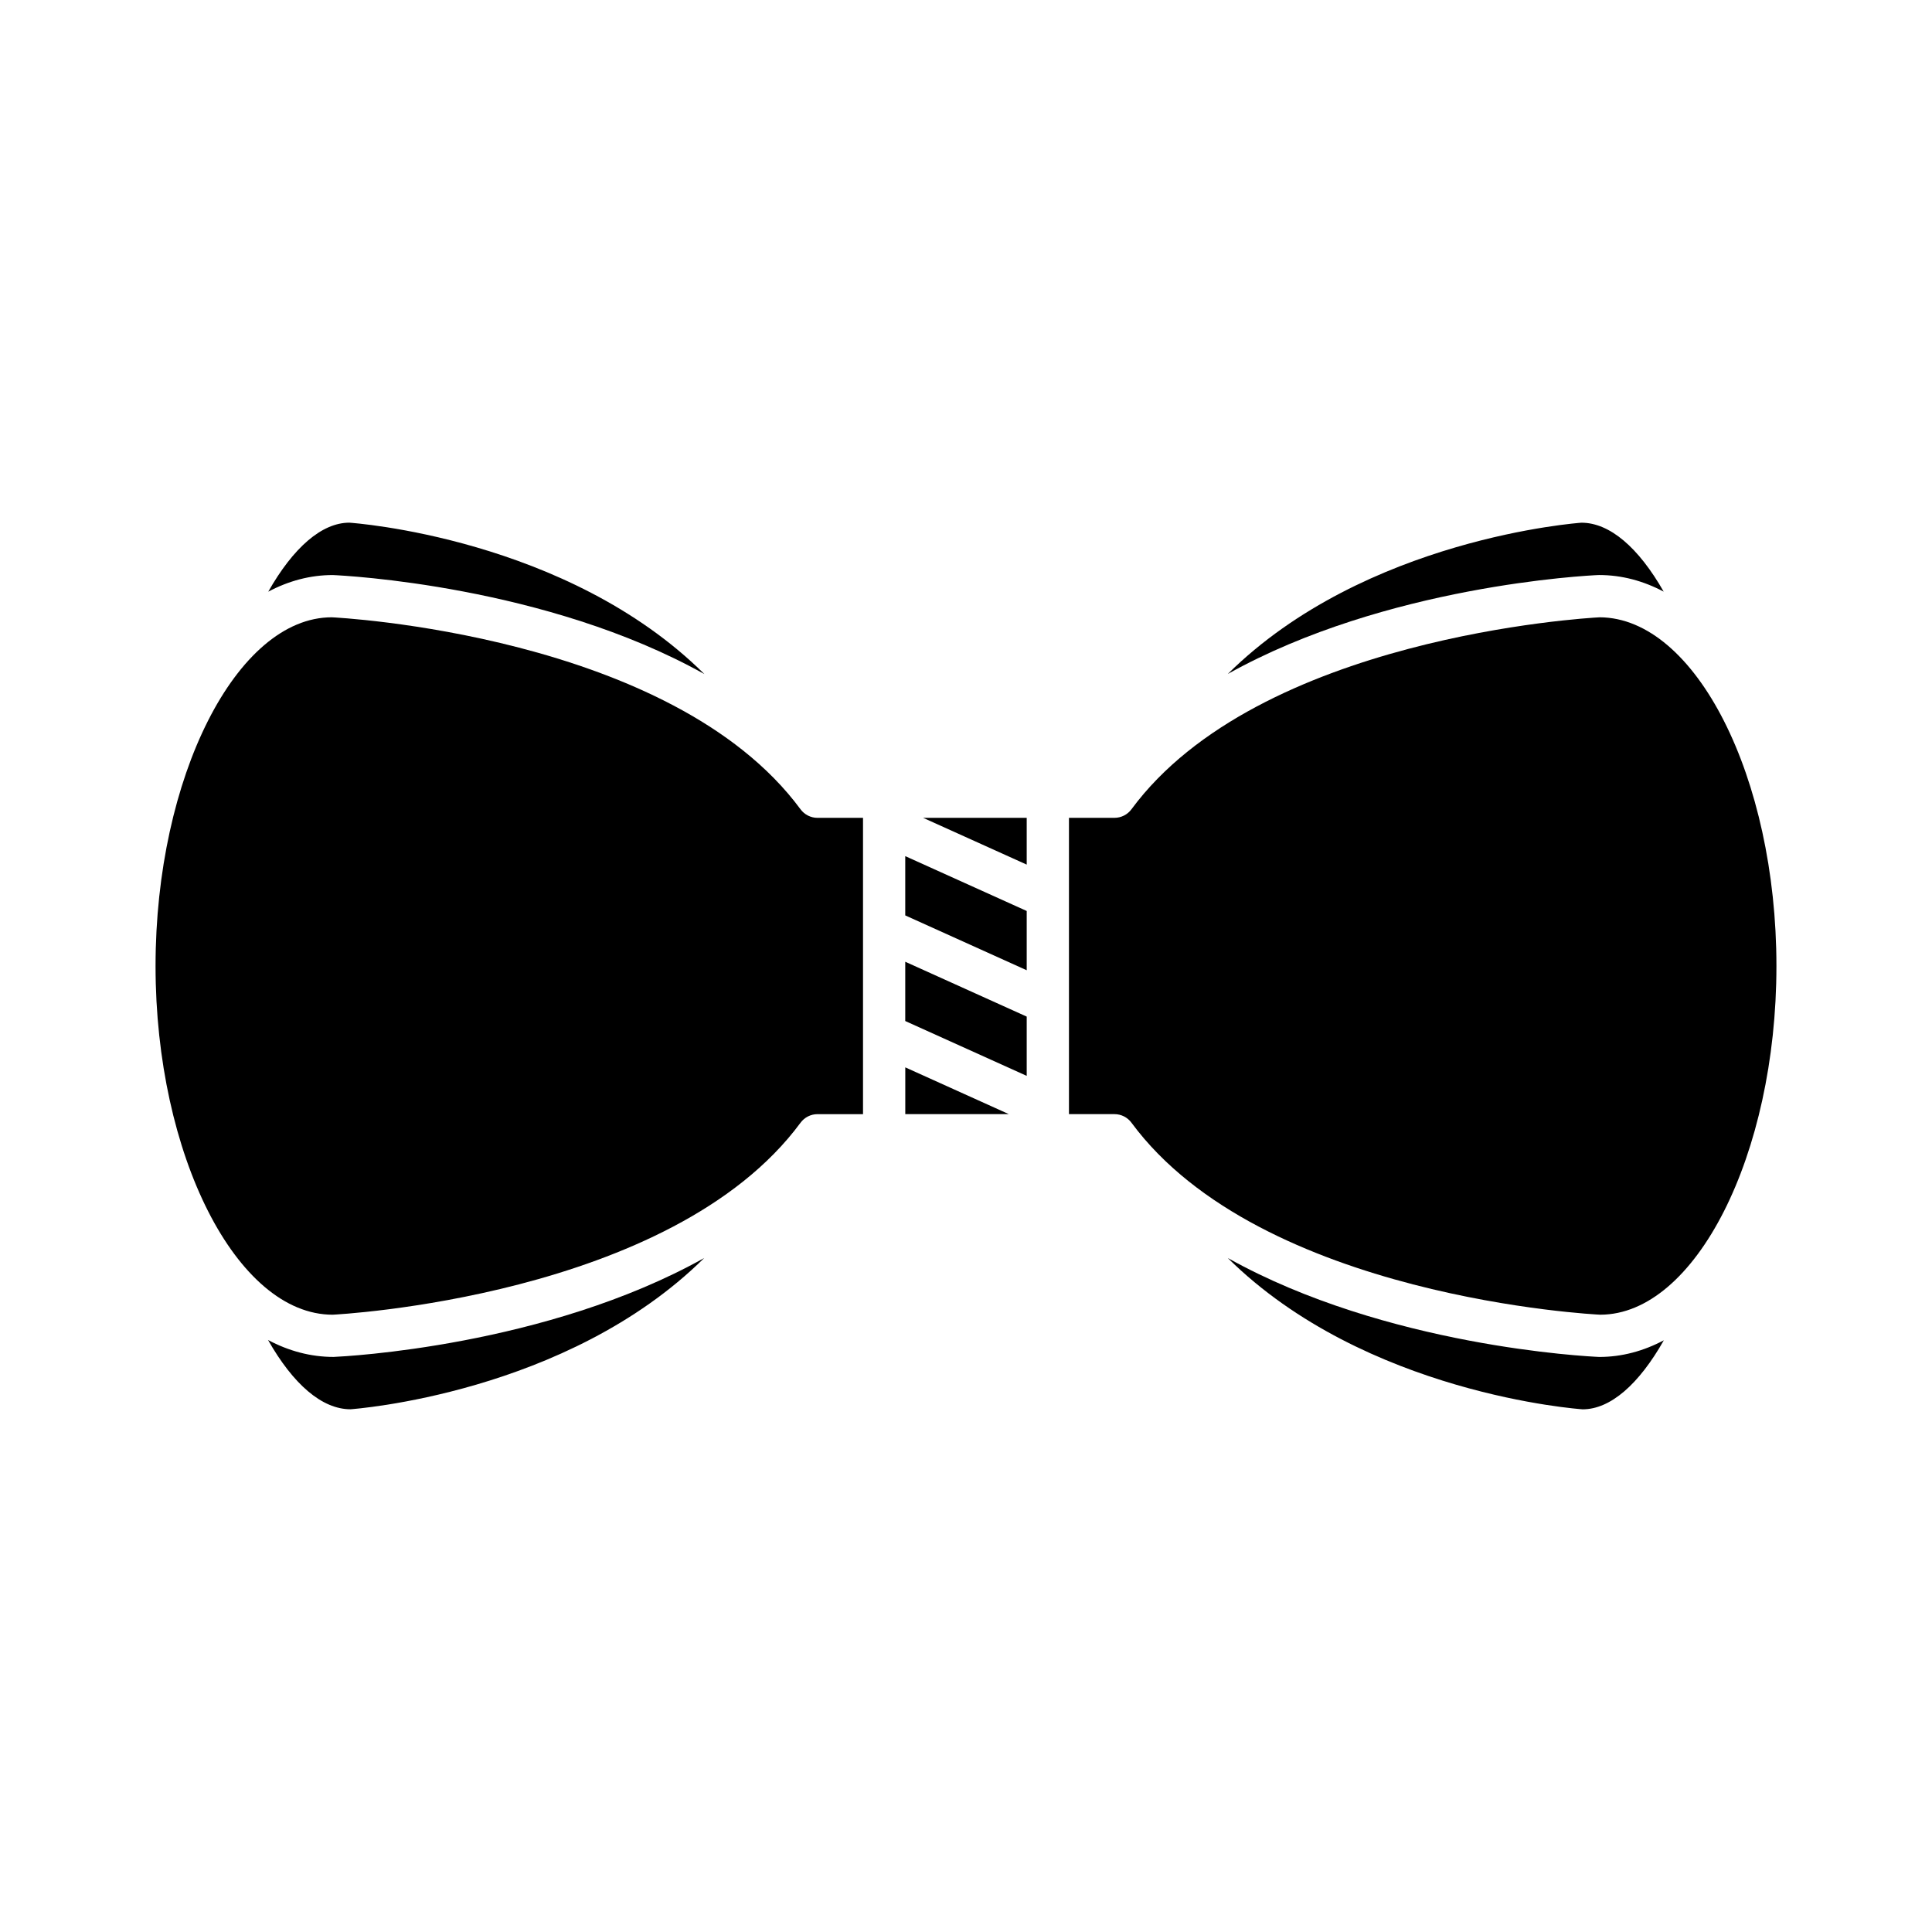 <?xml version="1.0" encoding="UTF-8"?>
<!-- Uploaded to: SVG Repo, www.svgrepo.com, Generator: SVG Repo Mixer Tools -->
<svg fill="#000000" width="800px" height="800px" version="1.1" viewBox="144 144 512 512" xmlns="http://www.w3.org/2000/svg">
 <g>
  <path d="m469.38 477.39c36.457 36.062 93.352 40.051 94.051 40.094 7.328-0.008 14.867-6.586 21.504-18.297-5.391 2.859-11.125 4.418-17.105 4.418-3.125-0.129-56.516-2.785-98.449-26.215z"/>
  <path d="m567.83 296.39c5.965 0 11.684 1.555 17.062 4.398-6.664-11.688-14.285-18.266-21.797-18.266-0.426 0.035-57.27 4.019-93.715 40.082 41.926-23.43 95.27-26.086 98.207-26.211 0.082-0.004 0.16-0.004 0.242-0.004z"/>
  <path d="m567.96 307.59c-3.699 0.191-90.414 5.234-124.11 50.871-1.055 1.43-2.727 2.273-4.504 2.273h-12.059v78.523h12.059c1.777 0 3.449 0.844 4.504 2.273 34.293 46.469 123.32 50.844 124.22 50.879 25.203-0.004 46.703-42.32 46.703-92.41 0-50.008-21.426-92.266-46.82-92.41z"/>
  <path d="m416.09 360.73h-27.465l27.465 12.402z"/>
  <path d="m416.09 385.42-32.188-14.535v15.707l32.188 14.535z"/>
  <path d="m416.09 413.41-32.188-14.535v15.707l32.188 14.535z"/>
  <path d="m383.91 439.26h27.449l-27.449-12.398z"/>
  <path d="m236.9 517.47c0.422-0.035 57.266-4.023 93.715-40.082-41.926 23.43-95.27 26.086-98.207 26.211-6.082 0-11.91-1.574-17.375-4.488 6.672 11.758 14.305 18.359 21.867 18.359z"/>
  <path d="m215.09 300.8c5.383-2.852 11.109-4.406 17.082-4.406 3.125 0.133 56.555 2.789 98.5 26.246-36.469-36.168-93.398-40.082-94.102-40.125-7.293 0.008-14.84 6.59-21.48 18.285z"/>
  <path d="m232.17 492.41c0.652-0.031 89.73-4.469 123.98-50.875 1.055-1.43 2.727-2.273 4.504-2.273h12.055v-78.523h-12.059c-1.777 0-3.449-0.844-4.504-2.273-34.297-46.465-123.32-50.836-124.22-50.875-25.203 0.004-46.703 42.32-46.703 92.414 0 50.09 21.5 92.406 46.945 92.406z"/>
 </g>
</svg>